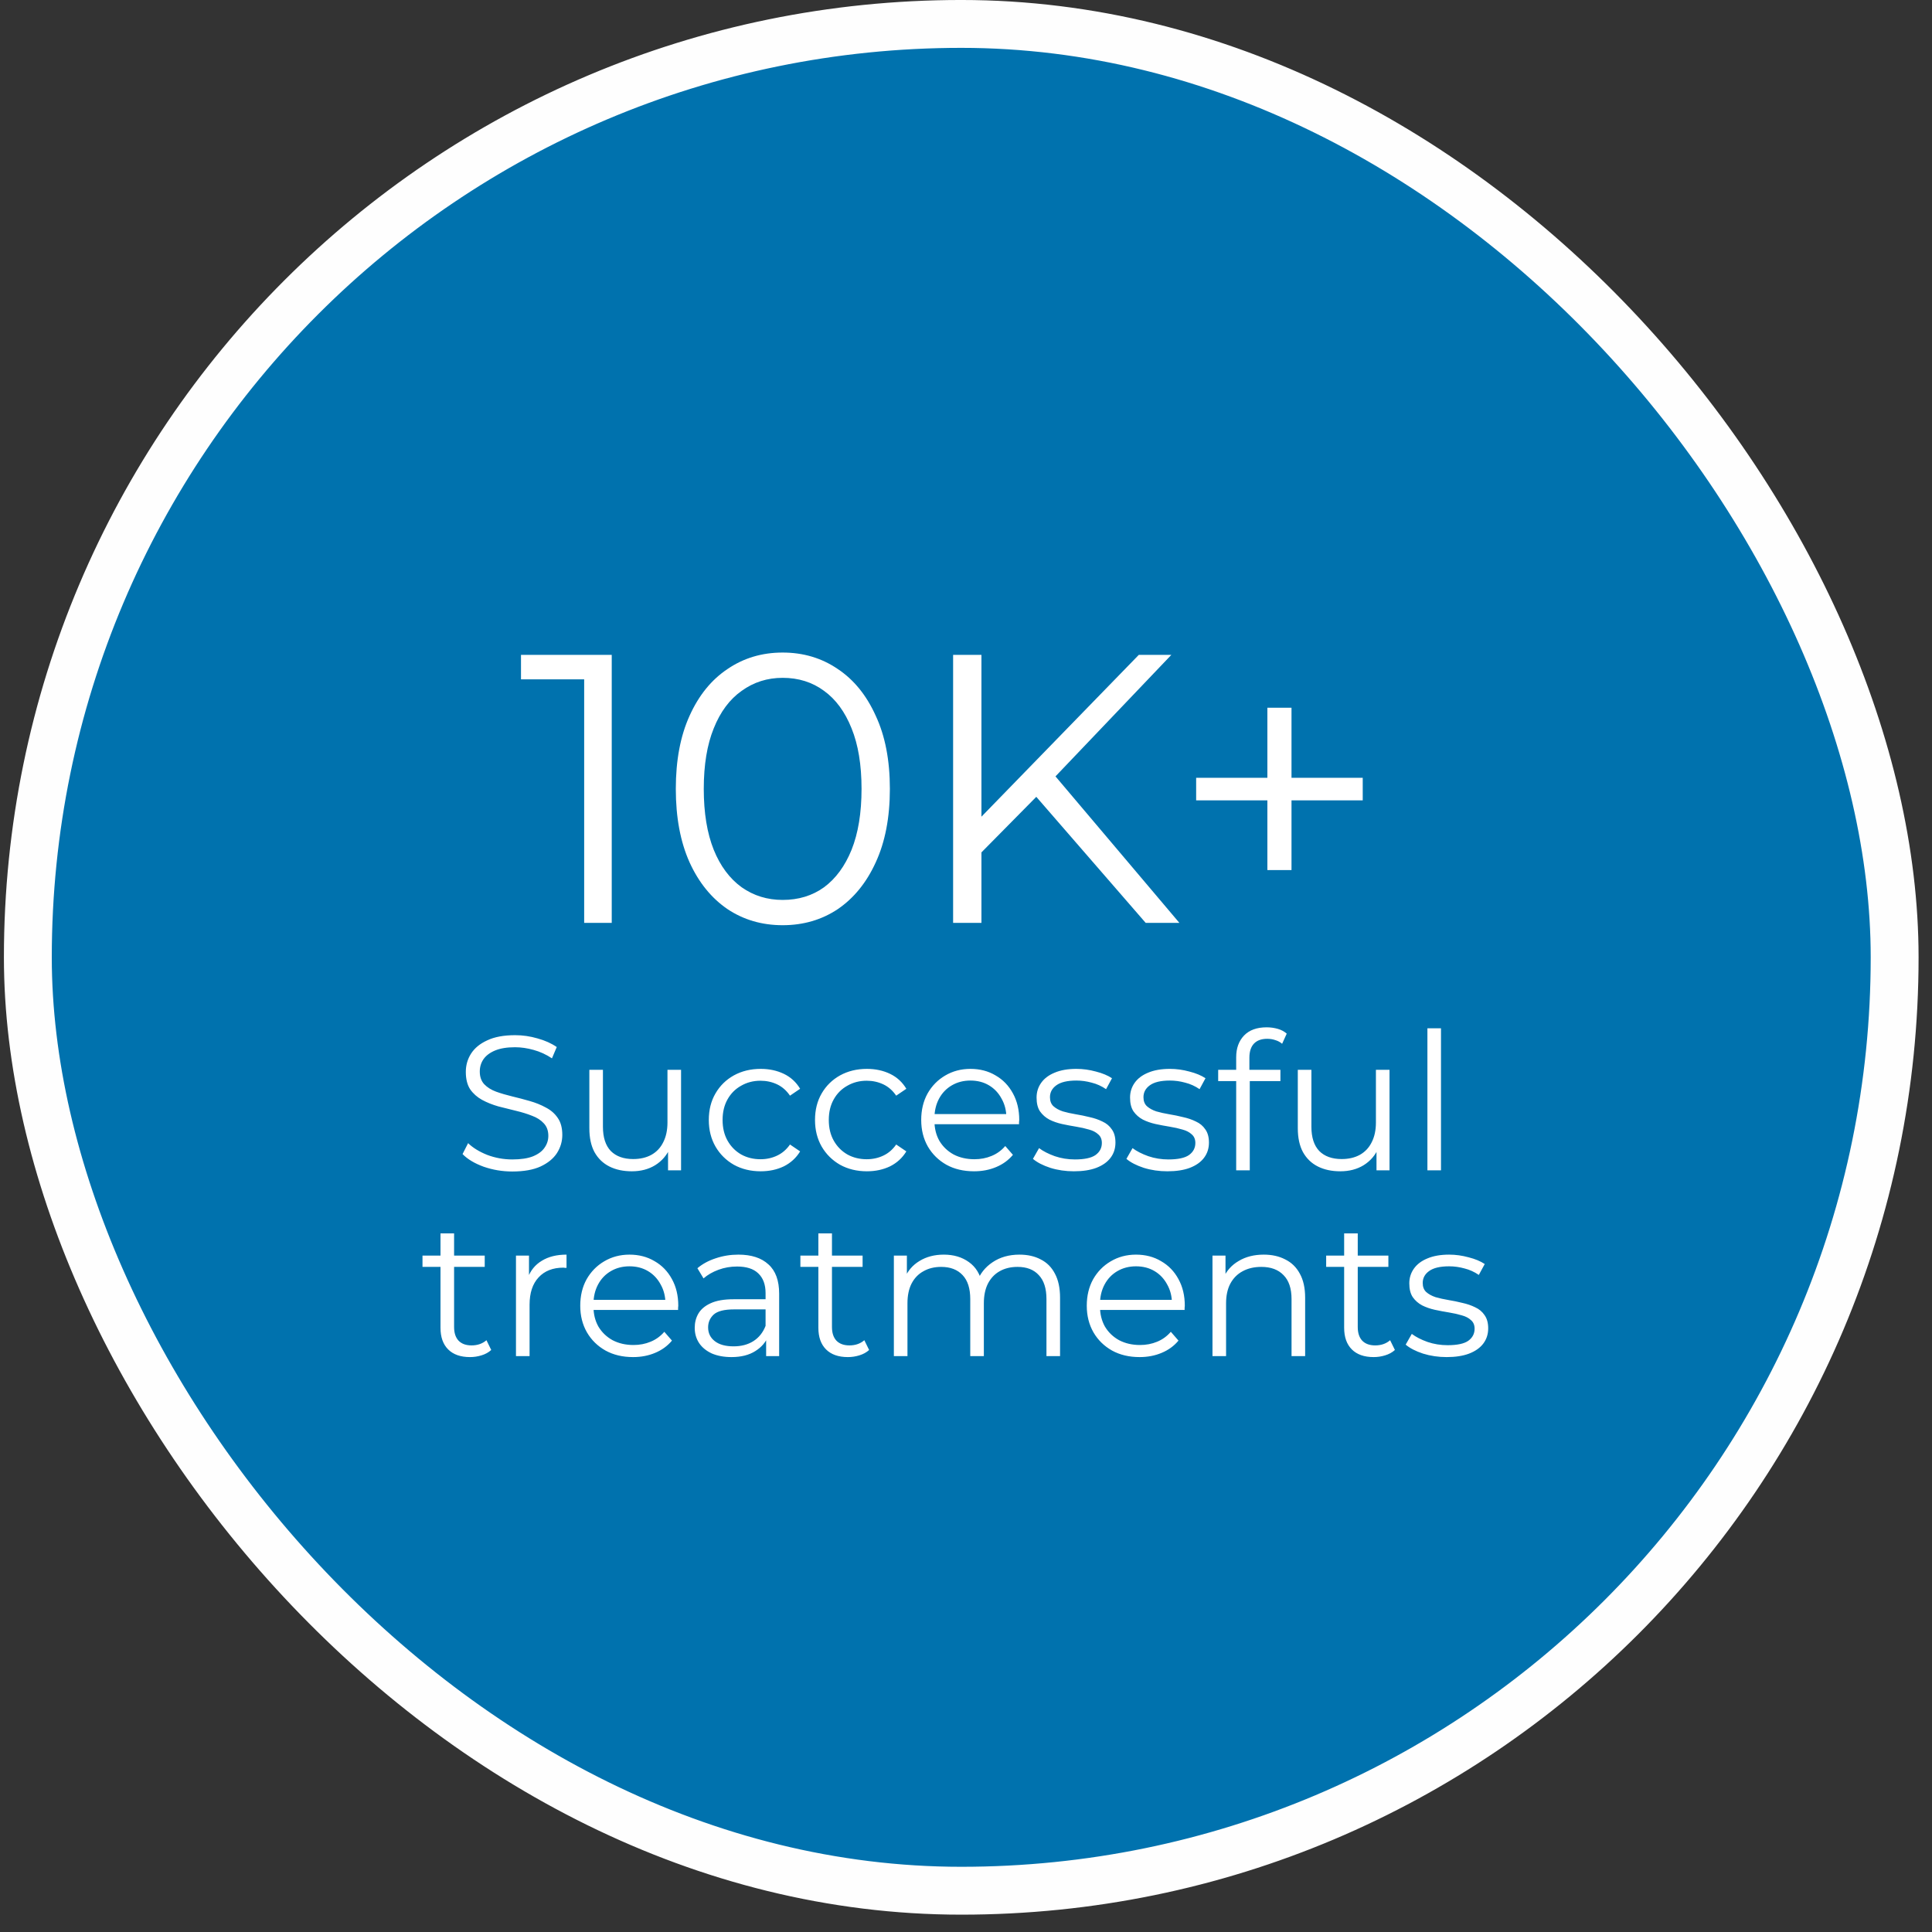 <svg xmlns="http://www.w3.org/2000/svg" width="104" height="104" viewBox="0 0 104 104" fill="none"><rect x="0" y="0" width="104" height="104" fill="#333333" stroke="none"/><rect x="1.499" y="1.288" width="100.49" height="100.49" rx="50.245" fill="#0072AE"></rect><rect x="1.499" y="1.288" width="100.49" height="100.49" rx="50.245" stroke="#FEFEFE" stroke-width="2.577"></rect><path d="M31.446 49.68V35.869L32.106 36.57H28.045V35.251H32.93V49.68H31.446ZM42.13 49.804C41.017 49.804 40.028 49.515 39.162 48.938C38.297 48.347 37.616 47.509 37.121 46.423C36.627 45.324 36.379 44.005 36.379 42.465C36.379 40.926 36.627 39.614 37.121 38.528C37.616 37.429 38.297 36.591 39.162 36.014C40.028 35.423 41.017 35.127 42.13 35.127C43.244 35.127 44.233 35.423 45.099 36.014C45.965 36.591 46.645 37.429 47.14 38.528C47.648 39.614 47.902 40.926 47.902 42.465C47.902 44.005 47.648 45.324 47.14 46.423C46.645 47.509 45.965 48.347 45.099 48.938C44.233 49.515 43.244 49.804 42.13 49.804ZM42.13 48.443C42.983 48.443 43.725 48.217 44.357 47.763C44.989 47.296 45.484 46.623 45.841 45.743C46.198 44.85 46.377 43.757 46.377 42.465C46.377 41.174 46.198 40.088 45.841 39.209C45.484 38.315 44.989 37.642 44.357 37.188C43.725 36.721 42.983 36.488 42.13 36.488C41.306 36.488 40.571 36.721 39.925 37.188C39.279 37.642 38.777 38.315 38.42 39.209C38.063 40.088 37.884 41.174 37.884 42.465C37.884 43.757 38.063 44.85 38.42 45.743C38.777 46.623 39.279 47.296 39.925 47.763C40.571 48.217 41.306 48.443 42.13 48.443ZM52.625 46.093L52.563 44.238L61.303 35.251H63.055L56.686 41.93L55.82 42.857L52.625 46.093ZM51.306 49.68V35.251H52.831V49.68H51.306ZM61.674 49.68L55.449 42.507L56.48 41.394L63.488 49.68H61.674ZM68.223 46.836V38.096H69.522V46.836H68.223ZM64.389 43.084V41.868H73.356V43.084H64.389Z" fill="white"></path><path d="M27.579 63.062C27.043 63.062 26.528 62.976 26.033 62.804C25.545 62.626 25.167 62.399 24.899 62.124L25.198 61.536C25.452 61.784 25.793 61.993 26.218 62.165C26.651 62.33 27.105 62.413 27.579 62.413C28.032 62.413 28.4 62.358 28.682 62.248C28.97 62.131 29.18 61.976 29.311 61.784C29.448 61.591 29.517 61.378 29.517 61.145C29.517 60.863 29.434 60.636 29.269 60.465C29.111 60.293 28.902 60.159 28.641 60.063C28.38 59.959 28.091 59.87 27.775 59.795C27.459 59.719 27.143 59.64 26.827 59.558C26.511 59.468 26.218 59.351 25.951 59.207C25.689 59.063 25.476 58.874 25.311 58.64C25.154 58.4 25.075 58.087 25.075 57.702C25.075 57.345 25.167 57.019 25.353 56.723C25.545 56.421 25.837 56.18 26.229 56.002C26.62 55.816 27.122 55.724 27.734 55.724C28.139 55.724 28.541 55.782 28.939 55.899C29.338 56.009 29.681 56.163 29.97 56.362L29.712 56.971C29.403 56.764 29.073 56.613 28.723 56.517C28.38 56.421 28.046 56.373 27.723 56.373C27.29 56.373 26.933 56.431 26.651 56.548C26.37 56.665 26.16 56.823 26.023 57.022C25.892 57.215 25.827 57.434 25.827 57.682C25.827 57.964 25.906 58.19 26.064 58.362C26.229 58.534 26.442 58.668 26.703 58.764C26.971 58.86 27.263 58.946 27.579 59.022C27.895 59.097 28.208 59.18 28.517 59.269C28.833 59.358 29.122 59.475 29.383 59.619C29.651 59.757 29.864 59.942 30.022 60.176C30.187 60.41 30.269 60.715 30.269 61.093C30.269 61.444 30.173 61.77 29.98 62.072C29.788 62.368 29.493 62.608 29.094 62.794C28.702 62.972 28.197 63.062 27.579 63.062ZM34.013 63.051C33.552 63.051 33.15 62.966 32.807 62.794C32.463 62.622 32.195 62.364 32.003 62.021C31.817 61.677 31.725 61.248 31.725 60.733V57.589H32.456V60.65C32.456 61.227 32.597 61.664 32.879 61.959C33.168 62.248 33.57 62.392 34.085 62.392C34.463 62.392 34.789 62.316 35.064 62.165C35.346 62.007 35.559 61.78 35.703 61.485C35.854 61.19 35.93 60.836 35.93 60.423V57.589H36.662V63H35.961V61.516L36.074 61.784C35.902 62.182 35.634 62.495 35.27 62.722C34.913 62.942 34.494 63.051 34.013 63.051ZM40.948 63.051C40.412 63.051 39.931 62.935 39.505 62.701C39.086 62.461 38.756 62.134 38.516 61.722C38.275 61.303 38.155 60.825 38.155 60.289C38.155 59.746 38.275 59.269 38.516 58.857C38.756 58.444 39.086 58.121 39.505 57.888C39.931 57.654 40.412 57.538 40.948 57.538C41.408 57.538 41.824 57.627 42.195 57.805C42.566 57.984 42.858 58.252 43.071 58.609L42.525 58.98C42.339 58.706 42.109 58.503 41.834 58.372C41.559 58.242 41.261 58.176 40.938 58.176C40.553 58.176 40.206 58.266 39.897 58.444C39.587 58.616 39.343 58.86 39.165 59.176C38.986 59.492 38.897 59.863 38.897 60.289C38.897 60.715 38.986 61.086 39.165 61.403C39.343 61.718 39.587 61.966 39.897 62.145C40.206 62.316 40.553 62.402 40.938 62.402C41.261 62.402 41.559 62.337 41.834 62.206C42.109 62.076 42.339 61.877 42.525 61.609L43.071 61.98C42.858 62.33 42.566 62.598 42.195 62.784C41.824 62.962 41.408 63.051 40.948 63.051ZM46.665 63.051C46.129 63.051 45.648 62.935 45.222 62.701C44.803 62.461 44.473 62.134 44.232 61.722C43.992 61.303 43.872 60.825 43.872 60.289C43.872 59.746 43.992 59.269 44.232 58.857C44.473 58.444 44.803 58.121 45.222 57.888C45.648 57.654 46.129 57.538 46.665 57.538C47.125 57.538 47.541 57.627 47.912 57.805C48.283 57.984 48.575 58.252 48.788 58.609L48.242 58.98C48.056 58.706 47.826 58.503 47.551 58.372C47.276 58.242 46.977 58.176 46.654 58.176C46.27 58.176 45.923 58.266 45.614 58.444C45.304 58.616 45.06 58.86 44.882 59.176C44.703 59.492 44.614 59.863 44.614 60.289C44.614 60.715 44.703 61.086 44.882 61.403C45.06 61.718 45.304 61.966 45.614 62.145C45.923 62.316 46.27 62.402 46.654 62.402C46.977 62.402 47.276 62.337 47.551 62.206C47.826 62.076 48.056 61.877 48.242 61.609L48.788 61.98C48.575 62.33 48.283 62.598 47.912 62.784C47.541 62.962 47.125 63.051 46.665 63.051ZM52.433 63.051C51.87 63.051 51.375 62.935 50.949 62.701C50.523 62.461 50.19 62.134 49.949 61.722C49.709 61.303 49.589 60.825 49.589 60.289C49.589 59.753 49.702 59.279 49.929 58.867C50.162 58.455 50.478 58.132 50.877 57.898C51.282 57.658 51.736 57.538 52.237 57.538C52.746 57.538 53.196 57.654 53.588 57.888C53.986 58.115 54.299 58.438 54.526 58.857C54.752 59.269 54.866 59.746 54.866 60.289C54.866 60.324 54.862 60.361 54.855 60.403C54.855 60.437 54.855 60.475 54.855 60.516H50.145V59.97H54.464L54.175 60.186C54.175 59.795 54.089 59.448 53.917 59.145C53.753 58.836 53.526 58.596 53.237 58.424C52.949 58.252 52.615 58.166 52.237 58.166C51.867 58.166 51.533 58.252 51.238 58.424C50.942 58.596 50.712 58.836 50.547 59.145C50.382 59.455 50.3 59.808 50.3 60.207V60.32C50.3 60.733 50.389 61.097 50.568 61.413C50.753 61.722 51.008 61.966 51.331 62.145C51.66 62.316 52.035 62.402 52.454 62.402C52.784 62.402 53.09 62.344 53.371 62.227C53.66 62.11 53.907 61.931 54.113 61.691L54.526 62.165C54.285 62.454 53.983 62.674 53.619 62.825C53.261 62.976 52.866 63.051 52.433 63.051ZM57.808 63.051C57.362 63.051 56.939 62.99 56.541 62.866C56.142 62.736 55.83 62.574 55.603 62.382L55.933 61.804C56.153 61.969 56.434 62.114 56.778 62.237C57.121 62.354 57.482 62.413 57.86 62.413C58.375 62.413 58.746 62.334 58.973 62.175C59.2 62.011 59.313 61.794 59.313 61.526C59.313 61.327 59.248 61.172 59.117 61.062C58.994 60.946 58.829 60.86 58.623 60.805C58.416 60.743 58.186 60.691 57.932 60.65C57.678 60.609 57.424 60.561 57.169 60.506C56.922 60.451 56.695 60.372 56.489 60.269C56.283 60.159 56.115 60.011 55.984 59.826C55.86 59.64 55.799 59.393 55.799 59.084C55.799 58.788 55.881 58.523 56.046 58.29C56.211 58.056 56.451 57.874 56.767 57.744C57.09 57.606 57.482 57.538 57.942 57.538C58.293 57.538 58.643 57.586 58.994 57.682C59.344 57.771 59.633 57.891 59.859 58.042L59.54 58.63C59.299 58.465 59.042 58.348 58.767 58.28C58.492 58.204 58.217 58.166 57.942 58.166C57.455 58.166 57.094 58.252 56.86 58.424C56.633 58.589 56.52 58.802 56.52 59.063C56.52 59.269 56.582 59.431 56.706 59.547C56.836 59.664 57.005 59.757 57.211 59.826C57.424 59.887 57.654 59.939 57.901 59.98C58.155 60.021 58.406 60.073 58.654 60.135C58.908 60.19 59.138 60.269 59.344 60.372C59.557 60.468 59.725 60.609 59.849 60.794C59.98 60.973 60.045 61.21 60.045 61.505C60.045 61.822 59.956 62.096 59.777 62.33C59.605 62.557 59.351 62.736 59.014 62.866C58.684 62.99 58.282 63.051 57.808 63.051ZM62.841 63.051C62.394 63.051 61.972 62.99 61.573 62.866C61.175 62.736 60.862 62.574 60.635 62.382L60.965 61.804C61.185 61.969 61.467 62.114 61.81 62.237C62.154 62.354 62.515 62.413 62.892 62.413C63.408 62.413 63.779 62.334 64.006 62.175C64.232 62.011 64.346 61.794 64.346 61.526C64.346 61.327 64.28 61.172 64.15 61.062C64.026 60.946 63.861 60.86 63.655 60.805C63.449 60.743 63.219 60.691 62.965 60.65C62.71 60.609 62.456 60.561 62.202 60.506C61.955 60.451 61.728 60.372 61.522 60.269C61.316 60.159 61.147 60.011 61.017 59.826C60.893 59.64 60.831 59.393 60.831 59.084C60.831 58.788 60.914 58.523 61.078 58.29C61.243 58.056 61.484 57.874 61.8 57.744C62.123 57.606 62.515 57.538 62.975 57.538C63.325 57.538 63.676 57.586 64.026 57.682C64.377 57.771 64.665 57.891 64.892 58.042L64.573 58.63C64.332 58.465 64.074 58.348 63.8 58.28C63.525 58.204 63.25 58.166 62.975 58.166C62.487 58.166 62.126 58.252 61.893 58.424C61.666 58.589 61.553 58.802 61.553 59.063C61.553 59.269 61.614 59.431 61.738 59.547C61.869 59.664 62.037 59.757 62.243 59.826C62.456 59.887 62.686 59.939 62.934 59.98C63.188 60.021 63.439 60.073 63.686 60.135C63.94 60.19 64.171 60.269 64.377 60.372C64.59 60.468 64.758 60.609 64.882 60.794C65.012 60.973 65.078 61.21 65.078 61.505C65.078 61.822 64.988 62.096 64.809 62.33C64.638 62.557 64.383 62.736 64.047 62.866C63.717 62.99 63.315 63.051 62.841 63.051ZM66.544 63V56.909C66.544 56.428 66.685 56.04 66.966 55.744C67.248 55.449 67.654 55.301 68.183 55.301C68.389 55.301 68.588 55.328 68.781 55.383C68.973 55.438 69.134 55.524 69.265 55.641L69.017 56.187C68.915 56.098 68.794 56.033 68.657 55.992C68.519 55.943 68.372 55.919 68.214 55.919C67.904 55.919 67.667 56.005 67.502 56.177C67.338 56.349 67.255 56.603 67.255 56.94V57.764L67.276 58.104V63H66.544ZM65.575 58.197V57.589H68.925V58.197H65.575ZM72.149 63.051C71.689 63.051 71.287 62.966 70.944 62.794C70.6 62.622 70.332 62.364 70.14 62.021C69.954 61.677 69.861 61.248 69.861 60.733V57.589H70.593V60.65C70.593 61.227 70.734 61.664 71.016 61.959C71.304 62.248 71.706 62.392 72.222 62.392C72.599 62.392 72.926 62.316 73.201 62.165C73.482 62.007 73.695 61.78 73.84 61.485C73.991 61.19 74.066 60.836 74.066 60.423V57.589H74.798V63H74.097V61.516L74.211 61.784C74.039 62.182 73.771 62.495 73.407 62.722C73.049 62.942 72.63 63.051 72.149 63.051ZM76.838 63V55.352H77.569V63H76.838ZM25.299 73.052C24.791 73.052 24.399 72.914 24.124 72.639C23.849 72.364 23.712 71.976 23.712 71.475V66.393H24.444V71.433C24.444 71.749 24.523 71.993 24.681 72.165C24.846 72.337 25.079 72.423 25.382 72.423C25.705 72.423 25.973 72.33 26.186 72.144L26.443 72.67C26.299 72.801 26.124 72.897 25.918 72.959C25.718 73.021 25.512 73.052 25.299 73.052ZM22.743 68.197V67.589H26.093V68.197H22.743ZM27.775 73V67.589H28.476V69.063L28.404 68.805C28.555 68.393 28.809 68.08 29.167 67.867C29.524 67.647 29.967 67.537 30.496 67.537V68.249C30.469 68.249 30.441 68.249 30.414 68.249C30.386 68.242 30.359 68.238 30.331 68.238C29.761 68.238 29.314 68.413 28.991 68.764C28.669 69.108 28.507 69.599 28.507 70.238V73H27.775ZM34.08 73.052C33.516 73.052 33.022 72.935 32.596 72.701C32.169 72.461 31.836 72.134 31.596 71.722C31.355 71.303 31.235 70.825 31.235 70.289C31.235 69.753 31.348 69.279 31.575 68.867C31.809 68.455 32.125 68.132 32.523 67.898C32.929 67.658 33.382 67.537 33.884 67.537C34.392 67.537 34.842 67.654 35.234 67.888C35.633 68.115 35.945 68.438 36.172 68.857C36.399 69.269 36.512 69.746 36.512 70.289C36.512 70.324 36.509 70.362 36.502 70.403C36.502 70.437 36.502 70.475 36.502 70.516H31.792V69.97H36.11L35.822 70.186C35.822 69.795 35.736 69.448 35.564 69.145C35.399 68.836 35.172 68.596 34.883 68.424C34.595 68.252 34.262 68.166 33.884 68.166C33.513 68.166 33.179 68.252 32.884 68.424C32.589 68.596 32.358 68.836 32.194 69.145C32.029 69.454 31.946 69.808 31.946 70.207V70.32C31.946 70.733 32.035 71.097 32.214 71.413C32.4 71.722 32.654 71.966 32.977 72.144C33.307 72.316 33.681 72.402 34.1 72.402C34.43 72.402 34.736 72.344 35.017 72.227C35.306 72.11 35.553 71.931 35.76 71.691L36.172 72.165C35.931 72.454 35.629 72.674 35.265 72.825C34.908 72.976 34.513 73.052 34.08 73.052ZM41.241 73V71.804L41.211 71.609V69.609C41.211 69.149 41.08 68.795 40.819 68.547C40.565 68.3 40.183 68.177 39.675 68.177C39.324 68.177 38.991 68.235 38.675 68.352C38.359 68.469 38.091 68.623 37.871 68.816L37.541 68.269C37.816 68.036 38.146 67.857 38.531 67.733C38.916 67.603 39.321 67.537 39.747 67.537C40.448 67.537 40.987 67.713 41.365 68.063C41.75 68.407 41.942 68.932 41.942 69.64V73H41.241ZM39.376 73.052C38.971 73.052 38.617 72.986 38.314 72.856C38.019 72.718 37.792 72.533 37.634 72.299C37.476 72.059 37.397 71.784 37.397 71.475C37.397 71.193 37.462 70.939 37.593 70.712C37.73 70.478 37.95 70.293 38.252 70.155C38.562 70.011 38.974 69.939 39.489 69.939H41.355V70.485H39.51C38.988 70.485 38.623 70.578 38.417 70.763C38.218 70.949 38.118 71.179 38.118 71.454C38.118 71.763 38.239 72.011 38.479 72.196C38.72 72.382 39.056 72.474 39.489 72.474C39.901 72.474 40.255 72.382 40.551 72.196C40.853 72.004 41.073 71.729 41.211 71.371L41.375 71.877C41.238 72.234 40.998 72.519 40.654 72.732C40.317 72.945 39.891 73.052 39.376 73.052ZM45.641 73.052C45.132 73.052 44.741 72.914 44.466 72.639C44.191 72.364 44.053 71.976 44.053 71.475V66.393H44.785V71.433C44.785 71.749 44.864 71.993 45.022 72.165C45.187 72.337 45.421 72.423 45.723 72.423C46.046 72.423 46.314 72.33 46.527 72.144L46.785 72.67C46.641 72.801 46.465 72.897 46.259 72.959C46.06 73.021 45.854 73.052 45.641 73.052ZM43.085 68.197V67.589H46.434V68.197H43.085ZM54.878 67.537C55.318 67.537 55.699 67.623 56.022 67.795C56.352 67.96 56.606 68.214 56.785 68.558C56.97 68.901 57.063 69.334 57.063 69.856V73H56.331V69.929C56.331 69.358 56.194 68.929 55.919 68.64C55.651 68.345 55.27 68.197 54.775 68.197C54.404 68.197 54.081 68.276 53.806 68.434C53.538 68.585 53.329 68.809 53.177 69.104C53.033 69.393 52.961 69.743 52.961 70.155V73H52.229V69.929C52.229 69.358 52.092 68.929 51.817 68.64C51.542 68.345 51.157 68.197 50.663 68.197C50.298 68.197 49.979 68.276 49.704 68.434C49.429 68.585 49.216 68.809 49.065 69.104C48.921 69.393 48.849 69.743 48.849 70.155V73H48.117V67.589H48.818V69.053L48.704 68.795C48.869 68.403 49.134 68.097 49.498 67.878C49.869 67.651 50.305 67.537 50.807 67.537C51.336 67.537 51.786 67.671 52.157 67.939C52.528 68.201 52.769 68.596 52.879 69.125L52.59 69.011C52.748 68.572 53.026 68.218 53.425 67.95C53.83 67.675 54.315 67.537 54.878 67.537ZM61.346 73.052C60.782 73.052 60.288 72.935 59.862 72.701C59.436 72.461 59.102 72.134 58.862 71.722C58.622 71.303 58.501 70.825 58.501 70.289C58.501 69.753 58.615 69.279 58.841 68.867C59.075 68.455 59.391 68.132 59.79 67.898C60.195 67.658 60.648 67.537 61.15 67.537C61.659 67.537 62.109 67.654 62.5 67.888C62.899 68.115 63.212 68.438 63.438 68.857C63.665 69.269 63.778 69.746 63.778 70.289C63.778 70.324 63.775 70.362 63.768 70.403C63.768 70.437 63.768 70.475 63.768 70.516H59.058V69.97H63.376L63.088 70.186C63.088 69.795 63.002 69.448 62.83 69.145C62.665 68.836 62.438 68.596 62.15 68.424C61.861 68.252 61.528 68.166 61.15 68.166C60.779 68.166 60.446 68.252 60.15 68.424C59.855 68.596 59.625 68.836 59.46 69.145C59.295 69.454 59.212 69.808 59.212 70.207V70.32C59.212 70.733 59.302 71.097 59.48 71.413C59.666 71.722 59.92 71.966 60.243 72.144C60.573 72.316 60.947 72.402 61.367 72.402C61.696 72.402 62.002 72.344 62.284 72.227C62.572 72.11 62.82 71.931 63.026 71.691L63.438 72.165C63.198 72.454 62.895 72.674 62.531 72.825C62.174 72.976 61.779 73.052 61.346 73.052ZM68.03 67.537C68.47 67.537 68.855 67.623 69.184 67.795C69.521 67.96 69.782 68.214 69.968 68.558C70.16 68.901 70.256 69.334 70.256 69.856V73H69.524V69.929C69.524 69.358 69.38 68.929 69.092 68.64C68.81 68.345 68.411 68.197 67.896 68.197C67.511 68.197 67.174 68.276 66.886 68.434C66.604 68.585 66.384 68.809 66.226 69.104C66.075 69.393 66 69.743 66 70.155V73H65.268V67.589H65.969V69.073L65.855 68.795C66.027 68.403 66.302 68.097 66.68 67.878C67.058 67.651 67.508 67.537 68.03 67.537ZM73.944 73.052C73.435 73.052 73.044 72.914 72.769 72.639C72.494 72.364 72.356 71.976 72.356 71.475V66.393H73.088V71.433C73.088 71.749 73.167 71.993 73.325 72.165C73.49 72.337 73.724 72.423 74.026 72.423C74.349 72.423 74.617 72.33 74.83 72.144L75.088 72.67C74.944 72.801 74.768 72.897 74.562 72.959C74.363 73.021 74.157 73.052 73.944 73.052ZM71.388 68.197V67.589H74.737V68.197H71.388ZM77.873 73.052C77.427 73.052 77.004 72.99 76.605 72.866C76.207 72.736 75.894 72.574 75.668 72.382L75.997 71.804C76.217 71.969 76.499 72.114 76.843 72.237C77.186 72.354 77.547 72.412 77.925 72.412C78.44 72.412 78.811 72.334 79.038 72.175C79.264 72.011 79.378 71.794 79.378 71.526C79.378 71.327 79.313 71.172 79.182 71.062C79.058 70.945 78.894 70.86 78.687 70.805C78.481 70.743 78.251 70.691 77.997 70.65C77.743 70.609 77.488 70.561 77.234 70.506C76.987 70.451 76.76 70.372 76.554 70.269C76.348 70.159 76.179 70.011 76.049 69.826C75.925 69.64 75.863 69.393 75.863 69.084C75.863 68.788 75.946 68.523 76.111 68.29C76.276 68.056 76.516 67.874 76.832 67.744C77.155 67.606 77.547 67.537 78.007 67.537C78.358 67.537 78.708 67.586 79.058 67.682C79.409 67.771 79.697 67.891 79.924 68.043L79.605 68.63C79.364 68.465 79.106 68.348 78.832 68.28C78.557 68.204 78.282 68.166 78.007 68.166C77.519 68.166 77.159 68.252 76.925 68.424C76.698 68.589 76.585 68.802 76.585 69.063C76.585 69.269 76.647 69.43 76.77 69.547C76.901 69.664 77.069 69.757 77.275 69.826C77.488 69.887 77.719 69.939 77.966 69.98C78.22 70.021 78.471 70.073 78.718 70.135C78.972 70.19 79.203 70.269 79.409 70.372C79.622 70.468 79.79 70.609 79.914 70.794C80.044 70.973 80.11 71.21 80.11 71.505C80.11 71.822 80.02 72.097 79.842 72.33C79.67 72.557 79.416 72.736 79.079 72.866C78.749 72.99 78.347 73.052 77.873 73.052Z" fill="white"></path></svg>